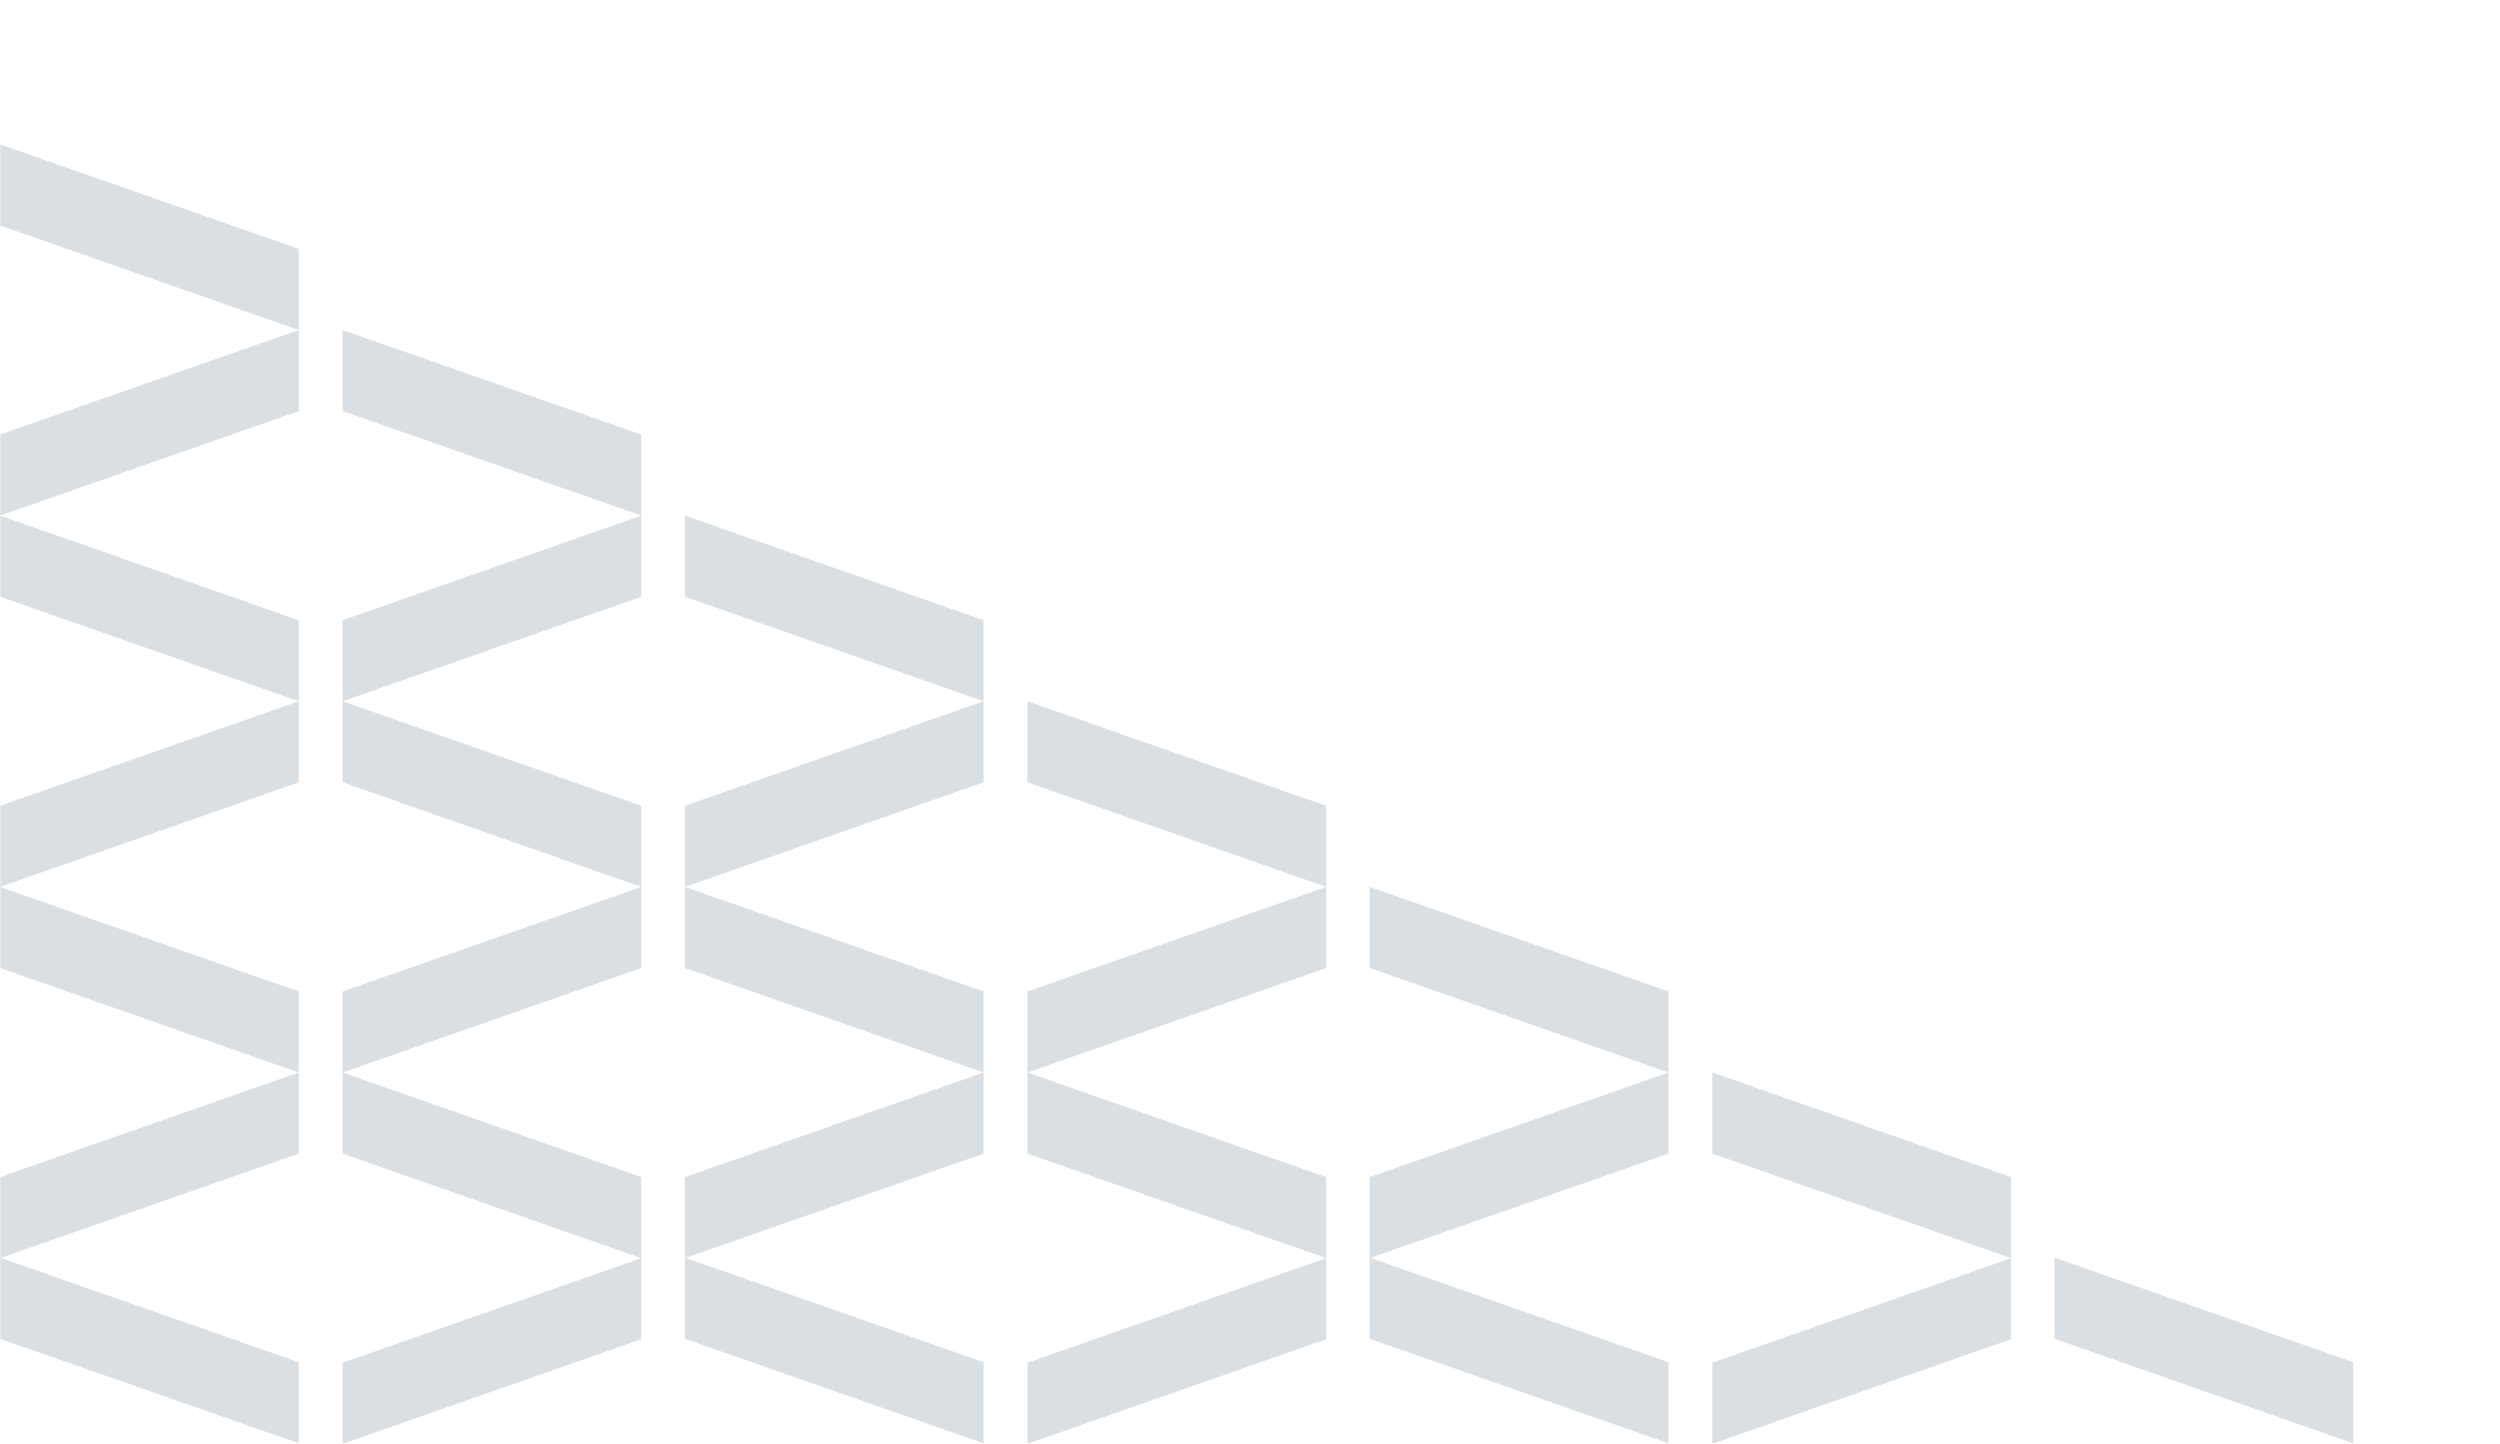 <svg xmlns="http://www.w3.org/2000/svg" width="1039" height="600" viewBox="0 0 1039 600" fill="none"><g style="mix-blend-mode:multiply" opacity="0.3"><mask id="mask0_564_1526" style="mask-type:alpha" maskUnits="userSpaceOnUse" x="0" y="0" width="1039" height="600"><rect width="1039" height="600" fill="#D9D9D9"></rect></mask><g mask="url(#mask0_564_1526)"><g opacity="0.5"><path d="M0 248.005L124.14 291.446V257.758L0 214.287V248.005Z" fill="#00263E"></path><path d="M0 334.887V368.605L124.14 325.134V291.446L0 334.887Z" fill="#00263E"></path><path d="M0 60V93.688L124.14 137.159V103.441L0 60Z" fill="#00263E"></path><path d="M0 180.6V214.287L124.14 170.846V137.159L0 180.6Z" fill="#00263E"></path><path d="M0 402.292L124.14 445.733V412.046L0 368.605V402.292Z" fill="#00263E"></path><path d="M0 489.204V522.892L124.14 479.451V445.733L0 489.204Z" fill="#00263E"></path><path d="M142.39 325.134V291.446L266.529 334.887V368.605L142.39 325.134Z" fill="#00263E"></path><path d="M266.529 402.292V368.605L142.39 412.046V445.733L266.529 402.292Z" fill="#00263E"></path><path d="M142.39 479.451V445.733L266.529 489.204V522.892L142.39 479.451Z" fill="#00263E"></path><path d="M266.529 556.58V522.892L142.39 566.333V600.051L266.529 556.58Z" fill="#00263E"></path><path d="M142.39 170.846V137.159L266.529 180.6V214.287L142.39 170.846Z" fill="#00263E"></path><path d="M266.529 248.005V214.287L142.39 257.758V291.446L266.529 248.005Z" fill="#00263E"></path><path d="M284.63 248.005V214.287L408.77 257.758V291.446L284.63 248.005Z" fill="#00263E"></path><path d="M408.77 325.134V291.446L284.63 334.887V368.605L408.77 325.134Z" fill="#00263E"></path><path d="M284.63 402.292V368.605L408.77 412.046V445.733L284.63 402.292Z" fill="#00263E"></path><path d="M408.77 479.451V445.733L284.63 489.204V522.892L408.77 479.451Z" fill="#00263E"></path><path d="M427.02 325.134V291.446L551.159 334.887V368.605L427.02 325.134Z" fill="#00263E"></path><path d="M551.159 402.292V368.605L427.02 412.046V445.733L551.159 402.292Z" fill="#00263E"></path><path d="M427.02 479.451V445.733L551.159 489.204V522.892L427.02 479.451Z" fill="#00263E"></path><path d="M551.159 556.58V522.892L427.02 566.333V600.051L551.159 556.58Z" fill="#00263E"></path><path d="M569.23 402.292V368.605L693.4 412.046V445.733L569.23 402.292Z" fill="#00263E"></path><path d="M693.4 479.451V445.733L569.23 489.204V522.892L693.4 479.451Z" fill="#00263E"></path><path d="M711.649 479.451V445.733L835.789 489.204V522.892L711.649 479.451Z" fill="#00263E"></path><path d="M835.789 556.58V522.892L711.649 566.333V600.051L835.789 556.58Z" fill="#00263E"></path><path d="M0 556.4L124.14 599.841V566.124L0 522.683V556.4Z" fill="#00263E"></path><path d="M0 643.282V677L124.14 633.529V599.841L0 643.282Z" fill="#00263E"></path><path d="M142.39 633.529L266.529 676.97V643.282L142.39 599.841V633.529Z" fill="#00263E"></path><path d="M284.63 556.4V522.683L408.77 566.124V599.841L284.63 556.4Z" fill="#00263E"></path><path d="M284.63 643.282V677L408.77 633.529V599.841L284.63 643.282Z" fill="#00263E"></path><path d="M427.02 633.529L551.159 676.97V643.282L427.02 599.841V633.529Z" fill="#00263E"></path><path d="M569.23 556.4V522.683L693.4 566.124V599.841L569.23 556.4Z" fill="#00263E"></path><path d="M569.23 643.282V677L693.4 633.529V599.841L569.23 643.282Z" fill="#00263E"></path><path d="M711.649 633.529L835.789 676.97V643.282L711.649 599.841V633.529Z" fill="#00263E"></path><path d="M853.86 556.4L978 599.841V566.124L853.86 522.683V556.4Z" fill="#00263E"></path><path d="M853.86 643.282V677L978 633.529V599.841L853.86 643.282Z" fill="#00263E"></path></g></g></g></svg>